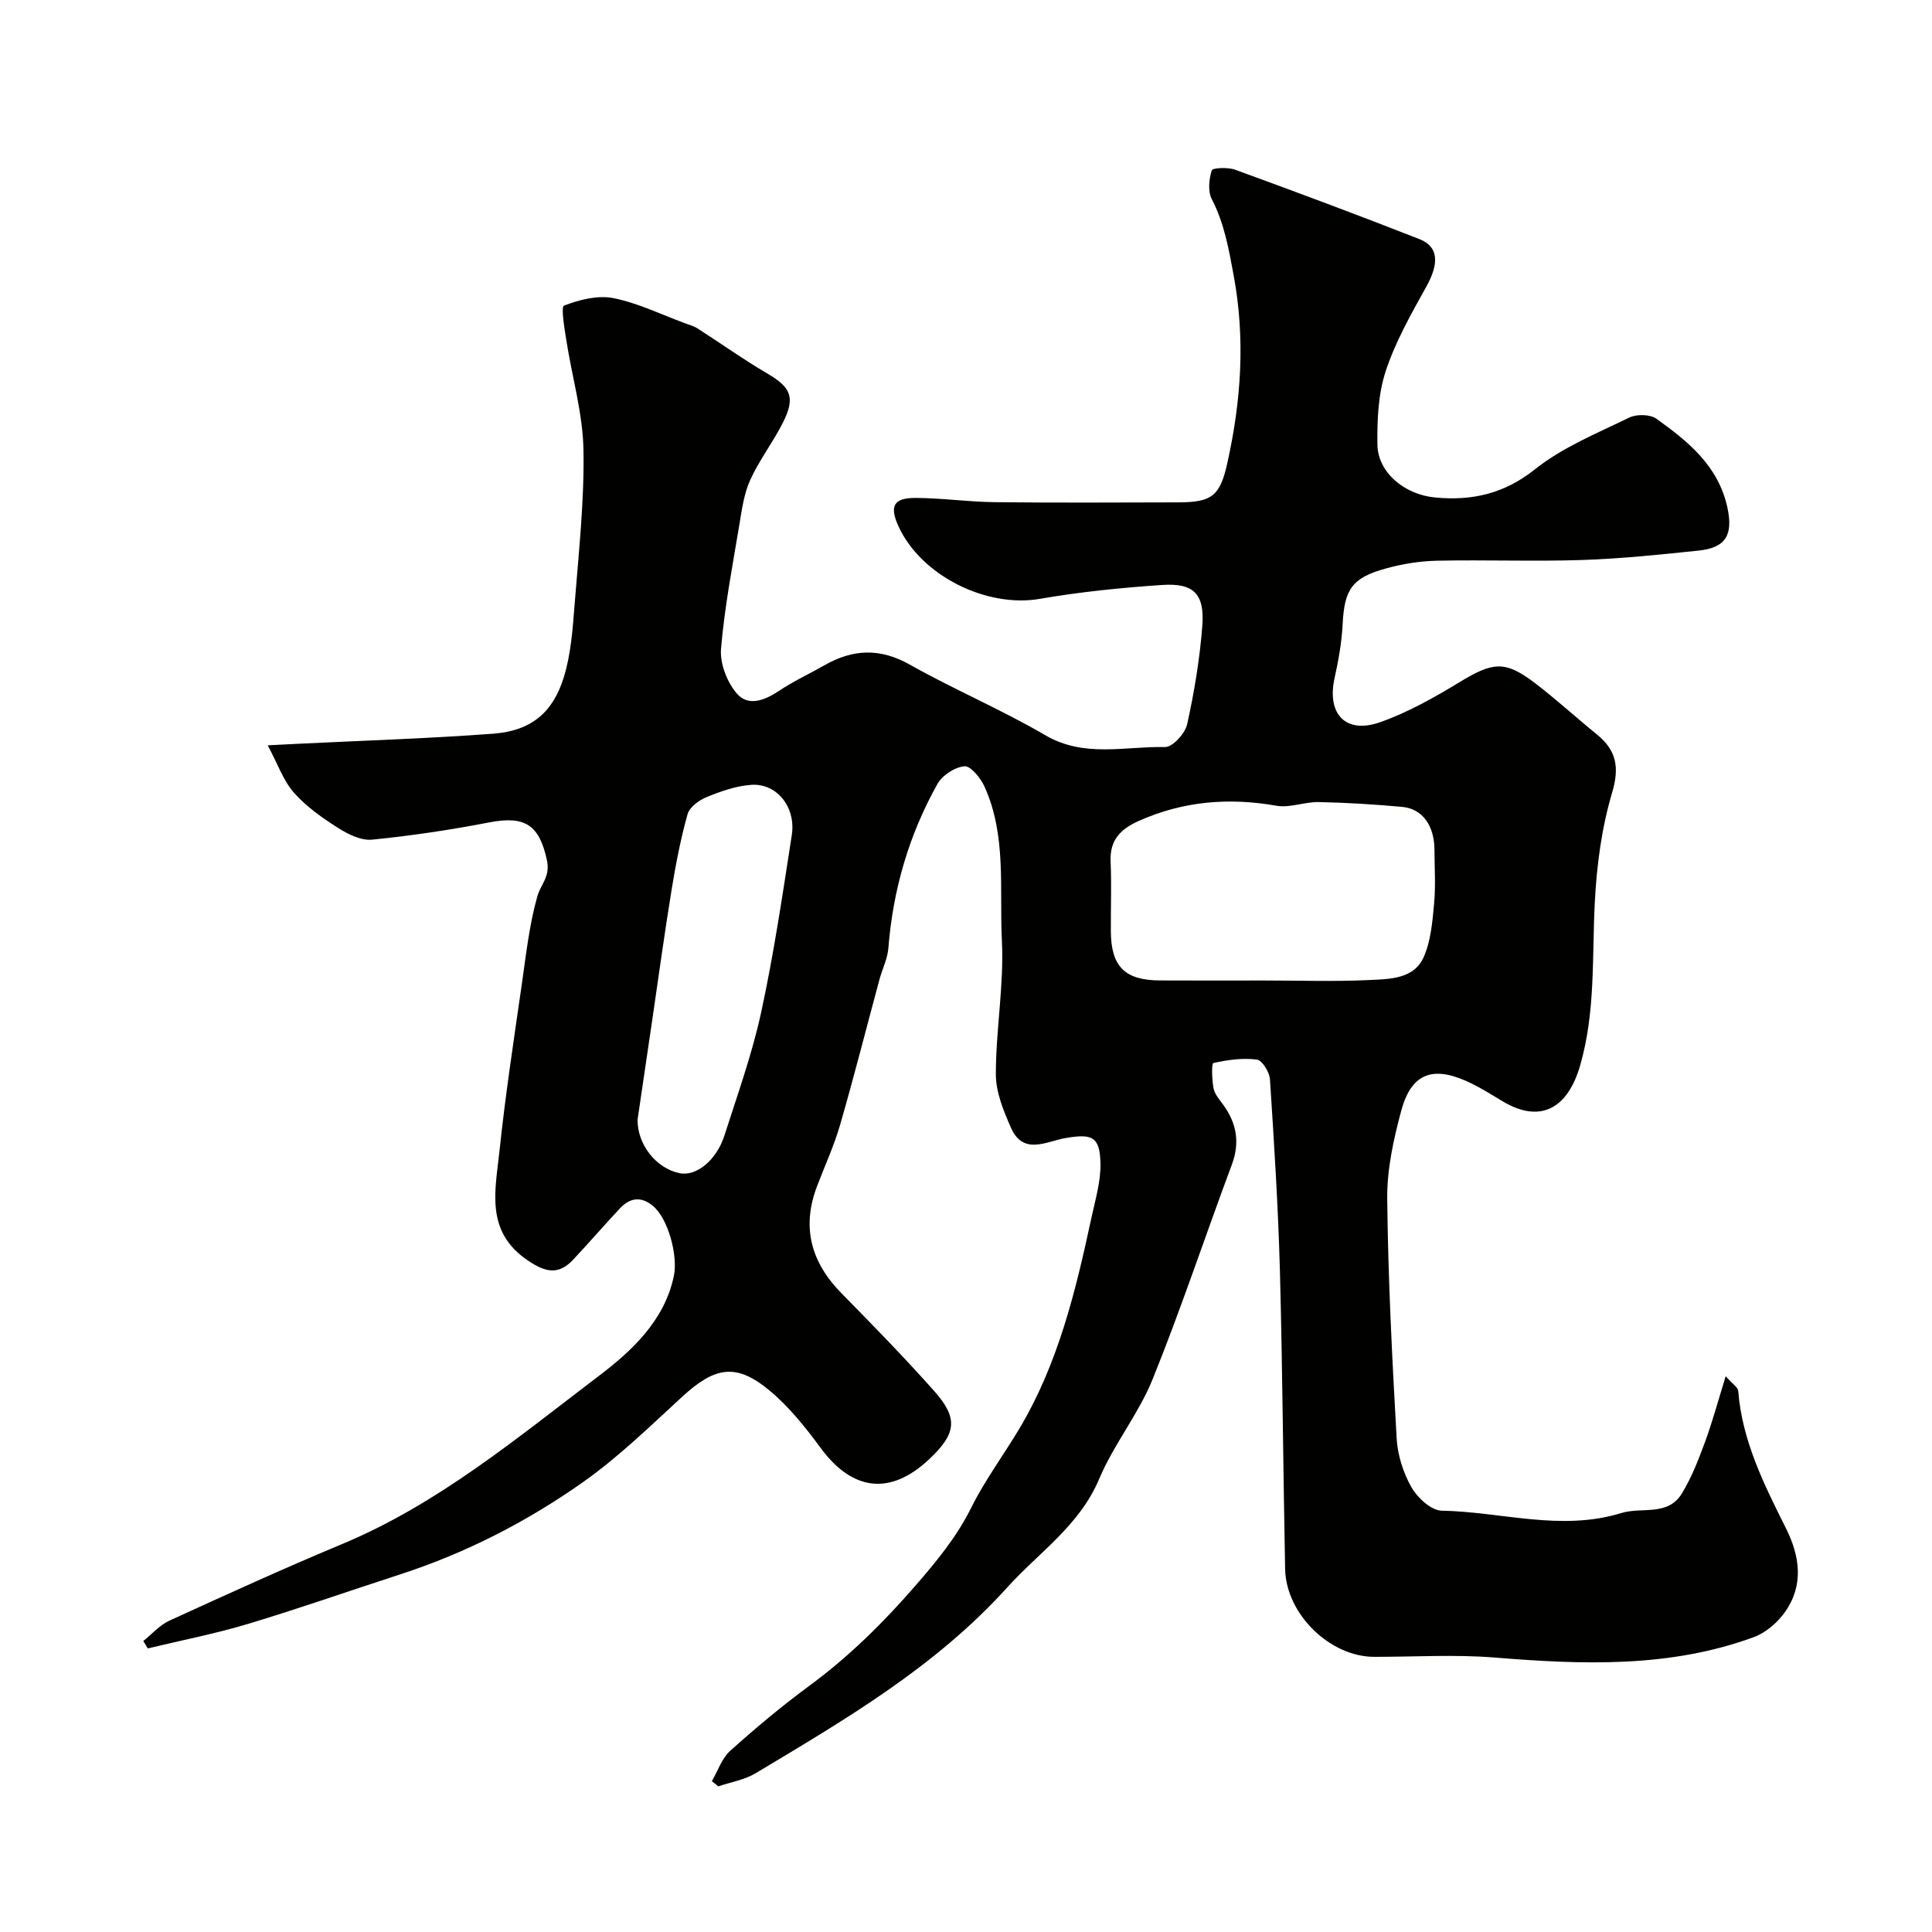 <svg enable-background="new 0 0 400 400" viewBox="0 0 400 400" xmlns="http://www.w3.org/2000/svg"><path d="m147.38 368.77c1.24-2.12 2.06-4.71 3.8-6.28 5.24-4.71 10.67-9.26 16.34-13.43 8.22-6.05 15.34-13.08 22.04-20.8 4.42-5.09 8.52-10.07 11.54-16.14 2.82-5.67 6.65-10.82 9.91-16.27 8.08-13.51 11.7-28.57 14.96-43.73.81-3.75 1.96-7.57 1.87-11.33-.14-5.53-1.78-6.1-7.27-5.16-3.86.66-8.69 3.63-11.23-2.08-1.56-3.52-3.17-7.42-3.16-11.15 0-9.22 1.71-18.48 1.25-27.65-.54-10.69 1.02-21.75-3.63-31.96-.8-1.75-2.86-4.26-4.13-4.14-2 .18-4.59 1.87-5.59 3.67-5.89 10.52-9.2 21.89-10.15 33.95-.17 2.21-1.26 4.34-1.85 6.53-2.71 10.03-5.26 20.1-8.14 30.07-1.26 4.36-3.19 8.52-4.8 12.78-3.23 8.51-1.19 15.74 5.1 22.13 6.51 6.62 13 13.27 19.17 20.21 5.05 5.68 4.59 8.86-1.08 14.17-8.04 7.53-15.88 6.54-22.45-2.41-3.16-4.3-6.6-8.6-10.68-11.96-6.86-5.64-11.21-4.81-17.98 1.41-6.66 6.12-13.21 12.51-20.57 17.7-11.6 8.17-24.22 14.65-37.81 19.06-10.51 3.41-20.94 7.08-31.52 10.26-6.8 2.04-13.81 3.4-20.72 5.07-.31-.51-.62-1.03-.93-1.54 1.78-1.42 3.37-3.28 5.38-4.2 11.85-5.42 23.71-10.84 35.74-15.85 19.87-8.28 36.26-21.98 53.08-34.74 6.58-4.99 13.74-11.38 15.66-20.87.84-4.13-1.17-11.79-4.35-14.42-2.49-2.07-4.79-1.67-6.85.53-3.27 3.5-6.4 7.13-9.68 10.62-3.07 3.27-5.81 2.57-9.44.1-8.82-6-6.65-14.52-5.8-22.6 1.21-11.54 2.97-23.02 4.62-34.51.88-6.13 1.55-12.35 3.23-18.27.7-2.46 2.72-4.05 1.97-7.47-1.56-7.18-4.43-9.26-11.94-7.8-8.01 1.55-16.11 2.76-24.23 3.57-2.26.23-4.95-1.08-7.01-2.39-3.3-2.1-6.62-4.42-9.18-7.32-2.19-2.47-3.33-5.87-5.44-9.82 3.22-.17 4.68-.24 6.14-.31 13.53-.67 27.08-1.09 40.58-2.1 7.98-.6 12.37-4.53 14.58-11.68 1.48-4.78 1.83-9.96 2.23-14.99.84-10.69 2.03-21.41 1.84-32.09-.14-7.57-2.36-15.09-3.54-22.64-.39-2.49-1.16-6.97-.48-7.23 3.17-1.22 6.97-2.19 10.21-1.55 5.09 1.02 9.91 3.39 14.84 5.21.9.33 1.86.6 2.65 1.11 4.79 3.07 9.44 6.4 14.35 9.27 4.91 2.88 5.9 4.93 3.28 10.16-2.04 4.07-4.89 7.74-6.77 11.87-1.31 2.87-1.75 6.17-2.27 9.33-1.42 8.53-3.07 17.06-3.79 25.66-.25 3.01 1.22 6.83 3.21 9.19 2.41 2.86 5.84 1.49 8.83-.51 2.98-1.99 6.27-3.5 9.39-5.28 5.86-3.35 11.47-3.61 17.63-.14 9.2 5.18 18.99 9.32 28.1 14.64 8.06 4.71 16.49 2.25 24.76 2.44 1.55.04 4.16-2.8 4.58-4.69 1.48-6.68 2.61-13.5 3.14-20.33.52-6.66-1.74-8.98-8.28-8.54-8.49.57-17 1.43-25.38 2.88-10.98 1.9-24.55-4.76-29.24-15.03-1.91-4.18-1.03-5.9 3.61-5.87 5.44.03 10.87.82 16.3.88 12.66.14 25.33.07 38 .04 6.94-.02 8.64-1.28 10.15-8.03 2.88-12.9 3.79-25.75 1.33-39-1.03-5.53-1.93-10.75-4.53-15.77-.83-1.61-.57-4.1 0-5.94.16-.53 3.34-.68 4.82-.14 12.78 4.66 25.53 9.41 38.19 14.38 4.02 1.58 4.05 5.09 1.43 9.81-3.15 5.66-6.41 11.41-8.42 17.51-1.57 4.76-1.79 10.13-1.72 15.22.08 5.73 5.55 10.35 11.95 10.95 7.63.72 14.28-.75 20.67-5.84 5.73-4.56 12.83-7.45 19.51-10.7 1.53-.75 4.33-.7 5.65.25 6.56 4.69 12.79 9.74 14.67 18.33 1.22 5.63-.25 8.36-5.92 8.95-8.01.84-16.04 1.68-24.08 1.95-10.02.33-20.07-.06-30.1.15-3.55.07-7.18.66-10.61 1.61-7.05 1.93-8.58 4.38-8.94 11.54-.19 3.73-.86 7.48-1.67 11.14-1.64 7.44 2.28 11.67 9.45 9.14 5.74-2.03 11.2-5.11 16.43-8.29 6.86-4.17 9.37-4.53 15.51.12 4.44 3.38 8.57 7.17 12.9 10.69 4.06 3.3 4.74 6.79 3.16 12.11-2.16 7.27-3.18 15.02-3.57 22.62-.59 11.34.18 22.71-3.05 33.86-2.51 8.69-8.08 12.12-15.99 7.41-2.1-1.25-4.18-2.58-6.37-3.66-7.44-3.69-12.39-2.8-14.65 5.52-1.61 5.94-2.98 12.19-2.92 18.29.17 16.53 1.02 33.07 1.95 49.58.19 3.46 1.35 7.13 3.06 10.14 1.23 2.18 4.09 4.82 6.26 4.86 12.38.22 24.66 4.35 37.23.48 4.2-1.29 9.61.73 12.51-4.05 2.01-3.3 3.44-7 4.78-10.64 1.53-4.16 2.69-8.46 4.29-13.63 1.46 1.67 2.53 2.31 2.59 3.04.81 10.38 5.37 19.41 9.9 28.48 2.87 5.75 3.7 11.71-.17 17.24-1.55 2.21-4 4.34-6.5 5.26-17.44 6.4-35.47 5.7-53.62 4.23-8.28-.67-16.66-.14-24.99-.15-9.15-.01-18.24-8.85-18.43-18.18-.41-20.6-.53-41.2-1.08-61.8-.36-13.21-1.2-26.41-2.06-39.6-.1-1.48-1.61-3.93-2.7-4.07-2.96-.38-6.09.05-9.02.71-.39.09-.3 3.46.04 5.23.23 1.2 1.2 2.31 1.97 3.36 2.81 3.85 3.54 7.85 1.81 12.47-5.52 14.79-10.49 29.8-16.4 44.42-2.9 7.18-8.04 13.46-11.05 20.61-4.08 9.69-12.46 15.19-19.07 22.51-14.85 16.43-33.48 27.3-52.05 38.43-2.3 1.38-5.15 1.84-7.74 2.73-.48-.38-.91-.73-1.34-1.08zm114.25-165.77c7.33 0 14.67.25 21.99-.1 4.15-.2 9.14-.22 11.14-4.74 1.5-3.38 1.81-7.37 2.16-11.14.34-3.65.08-7.36.07-11.05-.01-5-2.46-8.52-6.67-8.91-5.74-.53-11.51-.88-17.28-1-2.92-.06-5.98 1.25-8.77.76-9.82-1.73-19.19-.97-28.36 3.08-3.85 1.7-6.17 3.94-5.97 8.46.21 4.82.02 9.66.05 14.49.05 7.25 2.89 10.1 10.13 10.14 7.18.04 14.35.01 21.51.01zm-129.63 28.83c-.04 5.15 3.86 10.09 8.73 11.07 3.43.69 7.61-2.65 9.27-7.85 2.7-8.45 5.73-16.86 7.6-25.5 2.62-12.1 4.43-24.39 6.33-36.63.9-5.78-3.06-10.76-8.33-10.43-3.15.2-6.32 1.33-9.28 2.53-1.59.64-3.56 2.09-3.97 3.56-1.45 5.16-2.46 10.46-3.32 15.75-1.45 8.86-2.65 17.76-3.96 26.64-1.02 6.96-2.05 13.9-3.07 20.86z" fill="#010100"/></svg>